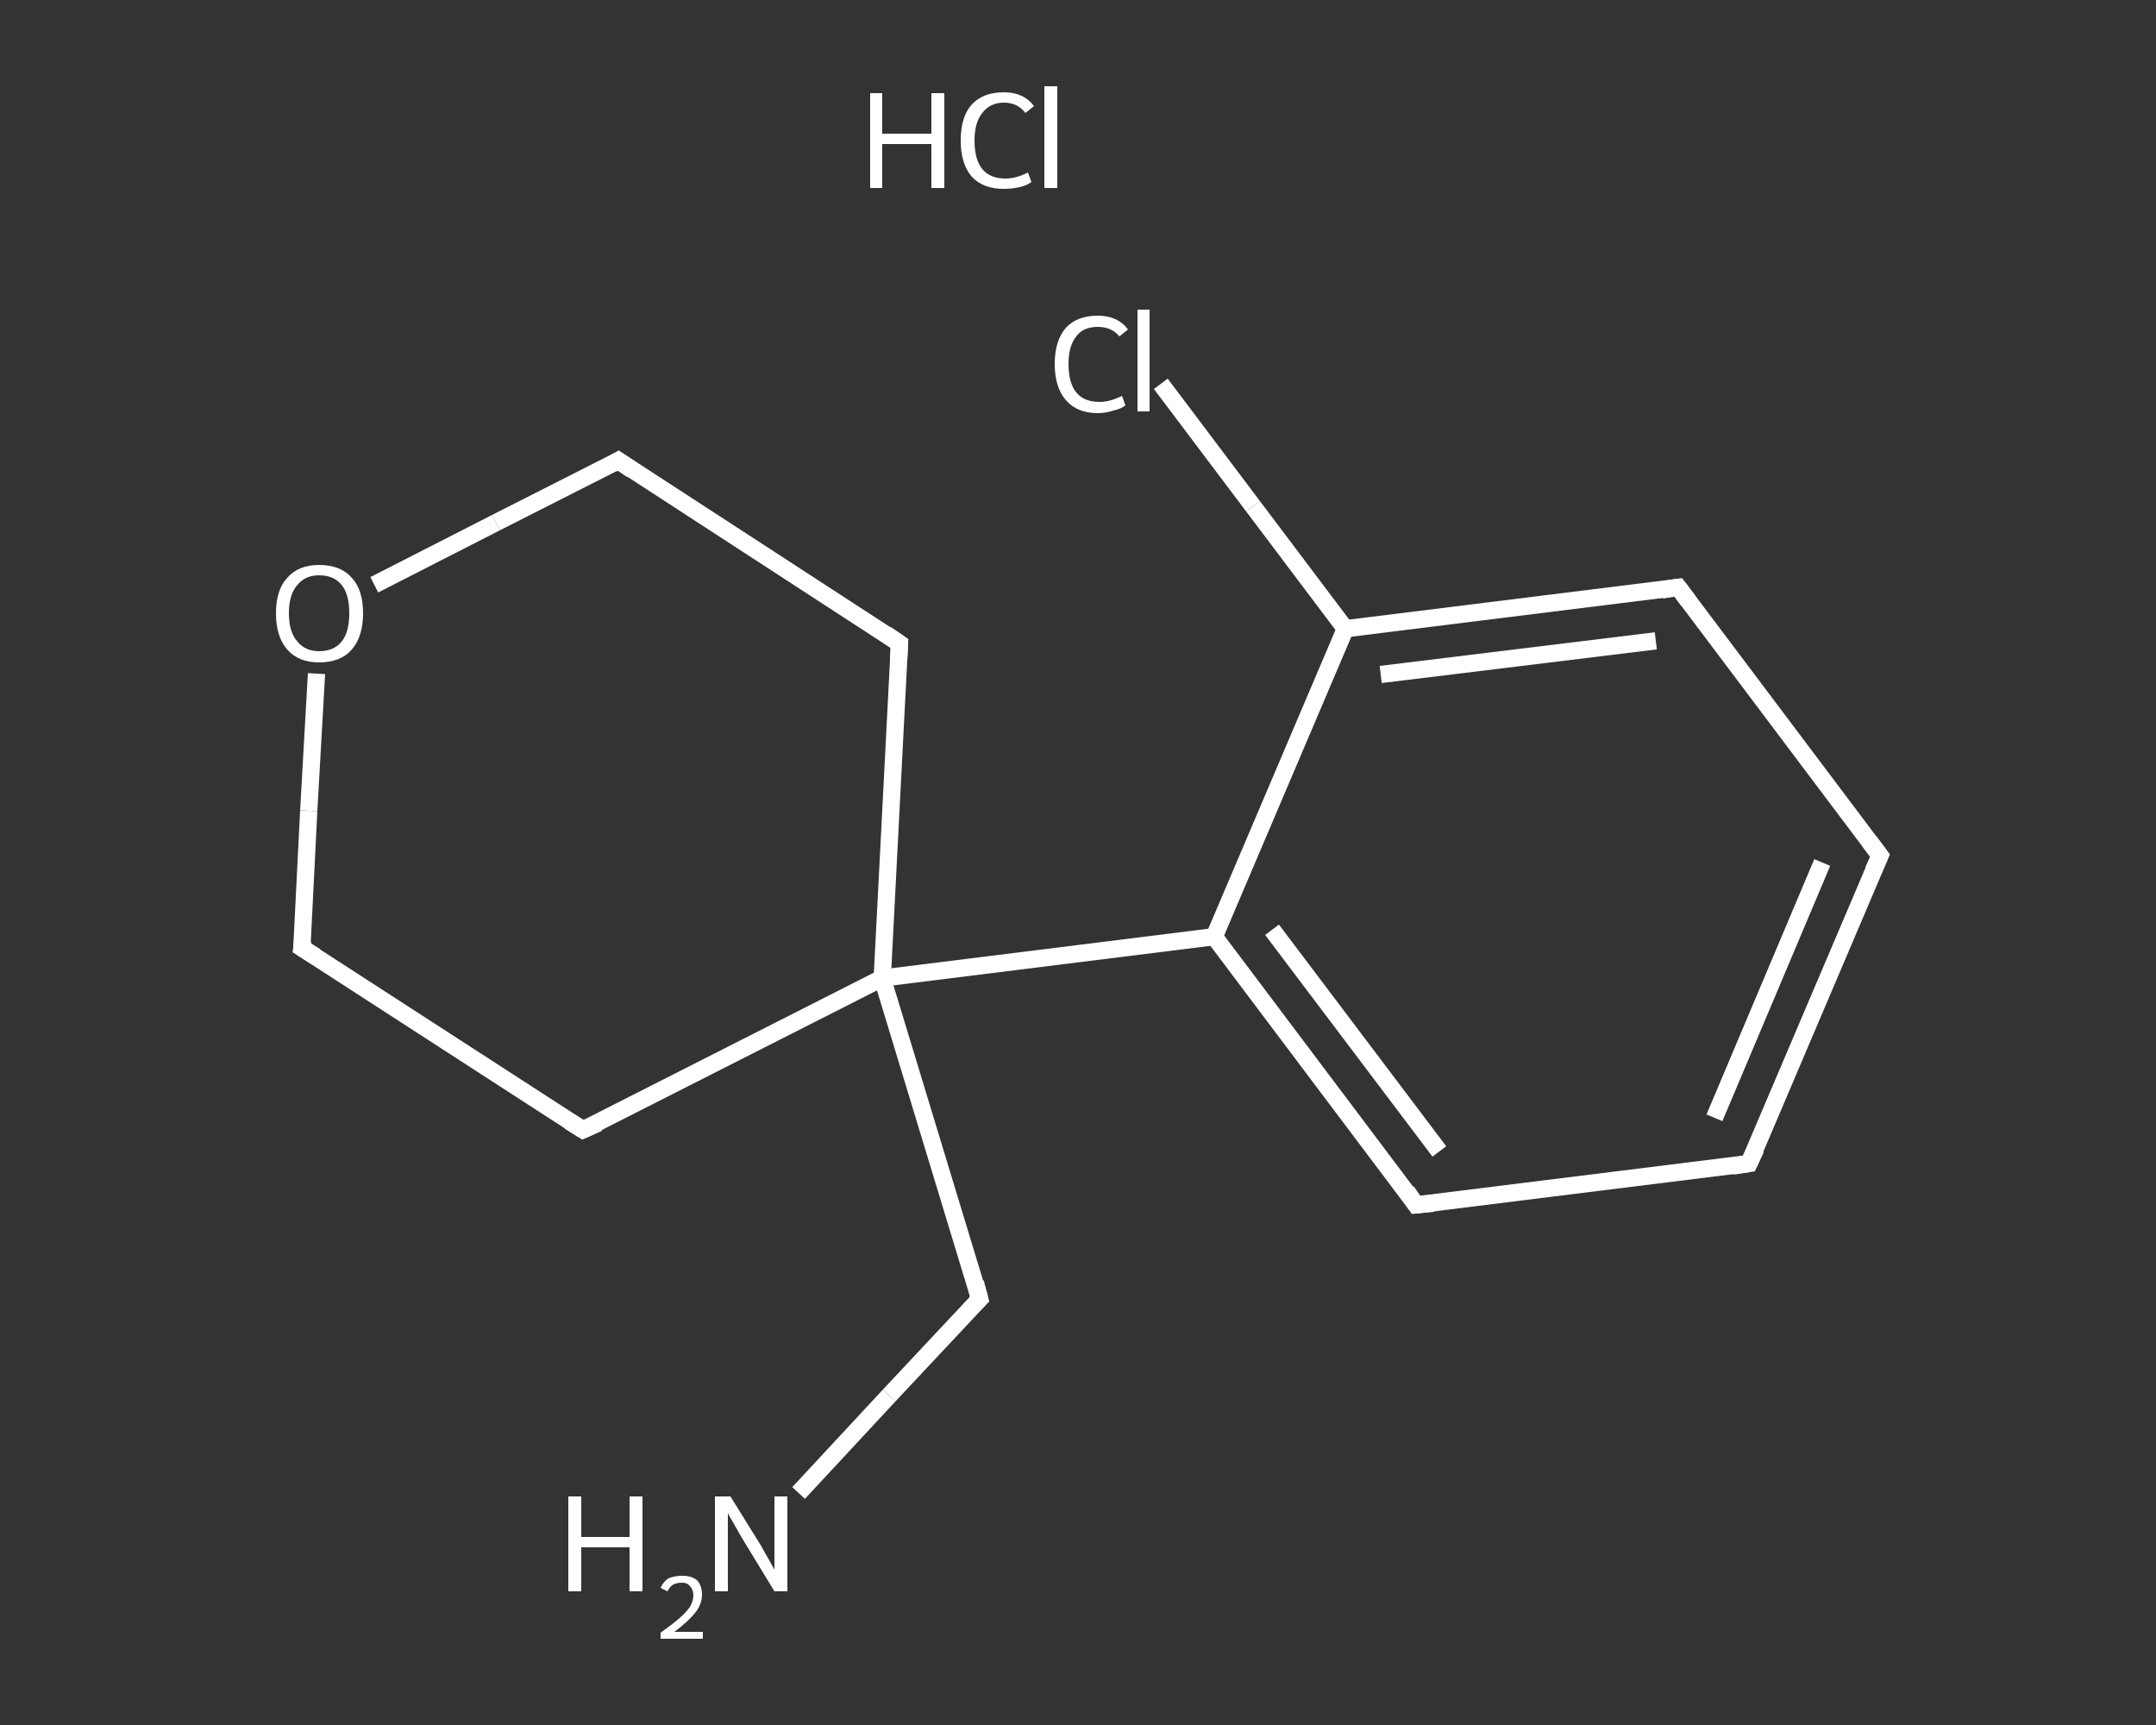 <?xml version='1.0' encoding='iso-8859-1'?>
<svg version='1.1' baseProfile='full'
              xmlns='http://www.w3.org/2000/svg'
                      xmlns:rdkit='http://www.rdkit.org/xml'
                      xmlns:xlink='http://www.w3.org/1999/xlink'
                  xml:space='preserve'
width='250px' height='200px' viewBox='0 0 250 200'>
<rect x="0" y="0" width="250" height="200" fill="#333333" stroke="none"/>
<!-- END OF HEADER -->
<rect style='opacity:1.0;fill:transparent;stroke:none' width='250.0' height='200.0' x='0.0' y='0.0'> </rect>
<path class='bond-0 atom-1 atom-2' d='M 92.6,173.1 L 103.1,161.8' style='fill:none;fill-rule:evenodd;stroke:#FFFFFF;stroke-width:2.0px;stroke-linecap:butt;stroke-linejoin:miter;stroke-opacity:1' />
<path class='bond-0 atom-1 atom-2' d='M 103.1,161.8 L 113.6,150.6' style='fill:none;fill-rule:evenodd;stroke:#FFFFFF;stroke-width:2.0px;stroke-linecap:butt;stroke-linejoin:miter;stroke-opacity:1' />
<path class='bond-1 atom-2 atom-3' d='M 113.6,150.6 L 102.3,113.4' style='fill:none;fill-rule:evenodd;stroke:#FFFFFF;stroke-width:2.0px;stroke-linecap:butt;stroke-linejoin:miter;stroke-opacity:1' />
<path class='bond-2 atom-3 atom-4' d='M 102.3,113.4 L 140.8,108.6' style='fill:none;fill-rule:evenodd;stroke:#FFFFFF;stroke-width:2.0px;stroke-linecap:butt;stroke-linejoin:miter;stroke-opacity:1' />
<path class='bond-3 atom-4 atom-5' d='M 140.8,108.6 L 164.2,139.7' style='fill:none;fill-rule:evenodd;stroke:#FFFFFF;stroke-width:2.0px;stroke-linecap:butt;stroke-linejoin:miter;stroke-opacity:1' />
<path class='bond-3 atom-4 atom-5' d='M 147.5,107.8 L 166.9,133.5' style='fill:none;fill-rule:evenodd;stroke:#FFFFFF;stroke-width:2.0px;stroke-linecap:butt;stroke-linejoin:miter;stroke-opacity:1' />
<path class='bond-4 atom-5 atom-6' d='M 164.2,139.7 L 202.8,134.9' style='fill:none;fill-rule:evenodd;stroke:#FFFFFF;stroke-width:2.0px;stroke-linecap:butt;stroke-linejoin:miter;stroke-opacity:1' />
<path class='bond-5 atom-6 atom-7' d='M 202.8,134.9 L 218.0,99.2' style='fill:none;fill-rule:evenodd;stroke:#FFFFFF;stroke-width:2.0px;stroke-linecap:butt;stroke-linejoin:miter;stroke-opacity:1' />
<path class='bond-5 atom-6 atom-7' d='M 198.8,129.6 L 211.3,100.0' style='fill:none;fill-rule:evenodd;stroke:#FFFFFF;stroke-width:2.0px;stroke-linecap:butt;stroke-linejoin:miter;stroke-opacity:1' />
<path class='bond-6 atom-7 atom-8' d='M 218.0,99.2 L 194.6,68.1' style='fill:none;fill-rule:evenodd;stroke:#FFFFFF;stroke-width:2.0px;stroke-linecap:butt;stroke-linejoin:miter;stroke-opacity:1' />
<path class='bond-7 atom-8 atom-9' d='M 194.6,68.1 L 156.0,72.9' style='fill:none;fill-rule:evenodd;stroke:#FFFFFF;stroke-width:2.0px;stroke-linecap:butt;stroke-linejoin:miter;stroke-opacity:1' />
<path class='bond-7 atom-8 atom-9' d='M 192.0,74.3 L 160.1,78.2' style='fill:none;fill-rule:evenodd;stroke:#FFFFFF;stroke-width:2.0px;stroke-linecap:butt;stroke-linejoin:miter;stroke-opacity:1' />
<path class='bond-8 atom-9 atom-10' d='M 156.0,72.9 L 145.3,58.7' style='fill:none;fill-rule:evenodd;stroke:#FFFFFF;stroke-width:2.0px;stroke-linecap:butt;stroke-linejoin:miter;stroke-opacity:1' />
<path class='bond-8 atom-9 atom-10' d='M 145.3,58.7 L 134.6,44.5' style='fill:none;fill-rule:evenodd;stroke:#FFFFFF;stroke-width:2.0px;stroke-linecap:butt;stroke-linejoin:miter;stroke-opacity:1' />
<path class='bond-9 atom-3 atom-11' d='M 102.3,113.4 L 104.3,74.6' style='fill:none;fill-rule:evenodd;stroke:#FFFFFF;stroke-width:2.0px;stroke-linecap:butt;stroke-linejoin:miter;stroke-opacity:1' />
<path class='bond-10 atom-11 atom-12' d='M 104.3,74.6 L 71.7,53.4' style='fill:none;fill-rule:evenodd;stroke:#FFFFFF;stroke-width:2.0px;stroke-linecap:butt;stroke-linejoin:miter;stroke-opacity:1' />
<path class='bond-11 atom-12 atom-13' d='M 71.7,53.4 L 57.5,60.6' style='fill:none;fill-rule:evenodd;stroke:#FFFFFF;stroke-width:2.0px;stroke-linecap:butt;stroke-linejoin:miter;stroke-opacity:1' />
<path class='bond-11 atom-12 atom-13' d='M 57.5,60.6 L 43.4,67.8' style='fill:none;fill-rule:evenodd;stroke:#FFFFFF;stroke-width:2.0px;stroke-linecap:butt;stroke-linejoin:miter;stroke-opacity:1' />
<path class='bond-12 atom-13 atom-14' d='M 36.7,78.1 L 35.8,94.0' style='fill:none;fill-rule:evenodd;stroke:#FFFFFF;stroke-width:2.0px;stroke-linecap:butt;stroke-linejoin:miter;stroke-opacity:1' />
<path class='bond-12 atom-13 atom-14' d='M 35.8,94.0 L 35.0,109.9' style='fill:none;fill-rule:evenodd;stroke:#FFFFFF;stroke-width:2.0px;stroke-linecap:butt;stroke-linejoin:miter;stroke-opacity:1' />
<path class='bond-13 atom-14 atom-15' d='M 35.0,109.9 L 67.6,131.0' style='fill:none;fill-rule:evenodd;stroke:#FFFFFF;stroke-width:2.0px;stroke-linecap:butt;stroke-linejoin:miter;stroke-opacity:1' />
<path class='bond-14 atom-15 atom-3' d='M 67.6,131.0 L 102.3,113.4' style='fill:none;fill-rule:evenodd;stroke:#FFFFFF;stroke-width:2.0px;stroke-linecap:butt;stroke-linejoin:miter;stroke-opacity:1' />
<path class='bond-15 atom-9 atom-4' d='M 156.0,72.9 L 140.8,108.6' style='fill:none;fill-rule:evenodd;stroke:#FFFFFF;stroke-width:2.0px;stroke-linecap:butt;stroke-linejoin:miter;stroke-opacity:1' />
<path d='M 113.1,151.1 L 113.6,150.6 L 113.1,148.7' style='fill:none;stroke:#FFFFFF;stroke-width:2.0px;stroke-linecap:butt;stroke-linejoin:miter;stroke-opacity:1;' />
<path d='M 163.1,138.1 L 164.2,139.7 L 166.2,139.5' style='fill:none;stroke:#FFFFFF;stroke-width:2.0px;stroke-linecap:butt;stroke-linejoin:miter;stroke-opacity:1;' />
<path d='M 200.9,135.2 L 202.8,134.9 L 203.6,133.2' style='fill:none;stroke:#FFFFFF;stroke-width:2.0px;stroke-linecap:butt;stroke-linejoin:miter;stroke-opacity:1;' />
<path d='M 217.2,101.0 L 218.0,99.2 L 216.8,97.6' style='fill:none;stroke:#FFFFFF;stroke-width:2.0px;stroke-linecap:butt;stroke-linejoin:miter;stroke-opacity:1;' />
<path d='M 195.8,69.7 L 194.6,68.1 L 192.7,68.4' style='fill:none;stroke:#FFFFFF;stroke-width:2.0px;stroke-linecap:butt;stroke-linejoin:miter;stroke-opacity:1;' />
<path d='M 104.2,76.5 L 104.3,74.6 L 102.7,73.5' style='fill:none;stroke:#FFFFFF;stroke-width:2.0px;stroke-linecap:butt;stroke-linejoin:miter;stroke-opacity:1;' />
<path d='M 73.3,54.5 L 71.7,53.4 L 71.0,53.8' style='fill:none;stroke:#FFFFFF;stroke-width:2.0px;stroke-linecap:butt;stroke-linejoin:miter;stroke-opacity:1;' />
<path d='M 35.1,109.1 L 35.0,109.9 L 36.6,110.9' style='fill:none;stroke:#FFFFFF;stroke-width:2.0px;stroke-linecap:butt;stroke-linejoin:miter;stroke-opacity:1;' />
<path d='M 66.0,130.0 L 67.6,131.0 L 69.4,130.2' style='fill:none;stroke:#FFFFFF;stroke-width:2.0px;stroke-linecap:butt;stroke-linejoin:miter;stroke-opacity:1;' />
<path class='atom-0' d='M 100.9 10.8
L 102.3 10.8
L 102.3 15.5
L 108.0 15.5
L 108.0 10.8
L 109.5 10.8
L 109.5 21.8
L 108.0 21.8
L 108.0 16.7
L 102.3 16.7
L 102.3 21.8
L 100.9 21.8
L 100.9 10.8
' fill='#FFFFFF'/>
<path class='atom-0' d='M 111.4 16.3
Q 111.4 13.5, 112.7 12.1
Q 114.0 10.7, 116.4 10.7
Q 118.7 10.7, 119.9 12.3
L 118.9 13.1
Q 118.0 11.9, 116.4 11.9
Q 114.8 11.9, 113.9 13.1
Q 113.0 14.2, 113.0 16.3
Q 113.0 18.5, 113.9 19.6
Q 114.8 20.7, 116.6 20.7
Q 117.8 20.7, 119.2 20.0
L 119.6 21.1
Q 119.1 21.5, 118.2 21.7
Q 117.3 21.9, 116.4 21.9
Q 114.0 21.9, 112.7 20.5
Q 111.4 19.0, 111.4 16.3
' fill='#FFFFFF'/>
<path class='atom-0' d='M 121.1 10.0
L 122.6 10.0
L 122.6 21.8
L 121.1 21.8
L 121.1 10.0
' fill='#FFFFFF'/>
<path class='atom-1' d='M 65.9 173.5
L 67.4 173.5
L 67.4 178.2
L 73.0 178.2
L 73.0 173.5
L 74.5 173.5
L 74.5 184.5
L 73.0 184.5
L 73.0 179.4
L 67.4 179.4
L 67.4 184.5
L 65.9 184.5
L 65.9 173.5
' fill='#FFFFFF'/>
<path class='atom-1' d='M 76.6 184.1
Q 76.9 183.4, 77.5 183.0
Q 78.2 182.7, 79.1 182.7
Q 80.2 182.7, 80.8 183.2
Q 81.4 183.8, 81.4 184.9
Q 81.4 186.0, 80.6 187.0
Q 79.8 188.0, 78.2 189.2
L 81.5 189.2
L 81.5 190.0
L 76.6 190.0
L 76.6 189.3
Q 78.0 188.3, 78.8 187.6
Q 79.6 186.9, 80.0 186.3
Q 80.4 185.6, 80.4 185.0
Q 80.4 184.3, 80.0 183.9
Q 79.7 183.5, 79.1 183.5
Q 78.5 183.5, 78.1 183.7
Q 77.7 183.9, 77.4 184.5
L 76.6 184.1
' fill='#FFFFFF'/>
<path class='atom-1' d='M 84.7 173.5
L 88.3 179.3
Q 88.6 179.9, 89.2 180.9
Q 89.8 182.0, 89.8 182.0
L 89.8 173.5
L 91.3 173.5
L 91.3 184.5
L 89.8 184.5
L 85.9 178.1
Q 85.5 177.4, 85.0 176.5
Q 84.5 175.7, 84.4 175.4
L 84.4 184.5
L 82.9 184.5
L 82.9 173.5
L 84.7 173.5
' fill='#FFFFFF'/>
<path class='atom-10' d='M 122.3 42.2
Q 122.3 39.5, 123.6 38.0
Q 124.9 36.6, 127.3 36.6
Q 129.6 36.6, 130.8 38.2
L 129.8 39.0
Q 128.9 37.9, 127.3 37.9
Q 125.6 37.9, 124.8 39.0
Q 123.9 40.1, 123.9 42.2
Q 123.9 44.4, 124.8 45.5
Q 125.7 46.6, 127.5 46.6
Q 128.7 46.6, 130.1 45.9
L 130.5 47.0
Q 130.0 47.4, 129.1 47.6
Q 128.2 47.9, 127.3 47.9
Q 124.9 47.9, 123.6 46.4
Q 122.3 44.9, 122.3 42.2
' fill='#FFFFFF'/>
<path class='atom-10' d='M 131.9 35.9
L 133.3 35.9
L 133.3 47.7
L 131.9 47.7
L 131.9 35.9
' fill='#FFFFFF'/>
<path class='atom-13' d='M 32.0 71.1
Q 32.0 68.4, 33.3 67.0
Q 34.6 65.5, 37.0 65.5
Q 39.5 65.5, 40.8 67.0
Q 42.1 68.4, 42.1 71.1
Q 42.1 73.8, 40.8 75.3
Q 39.5 76.8, 37.0 76.8
Q 34.6 76.8, 33.3 75.3
Q 32.0 73.8, 32.0 71.1
M 37.0 75.5
Q 38.7 75.5, 39.6 74.4
Q 40.5 73.3, 40.5 71.1
Q 40.5 68.9, 39.6 67.8
Q 38.7 66.7, 37.0 66.7
Q 35.4 66.7, 34.5 67.8
Q 33.5 68.9, 33.5 71.1
Q 33.5 73.3, 34.5 74.4
Q 35.4 75.5, 37.0 75.5
' fill='#FFFFFF'/>
</svg>
